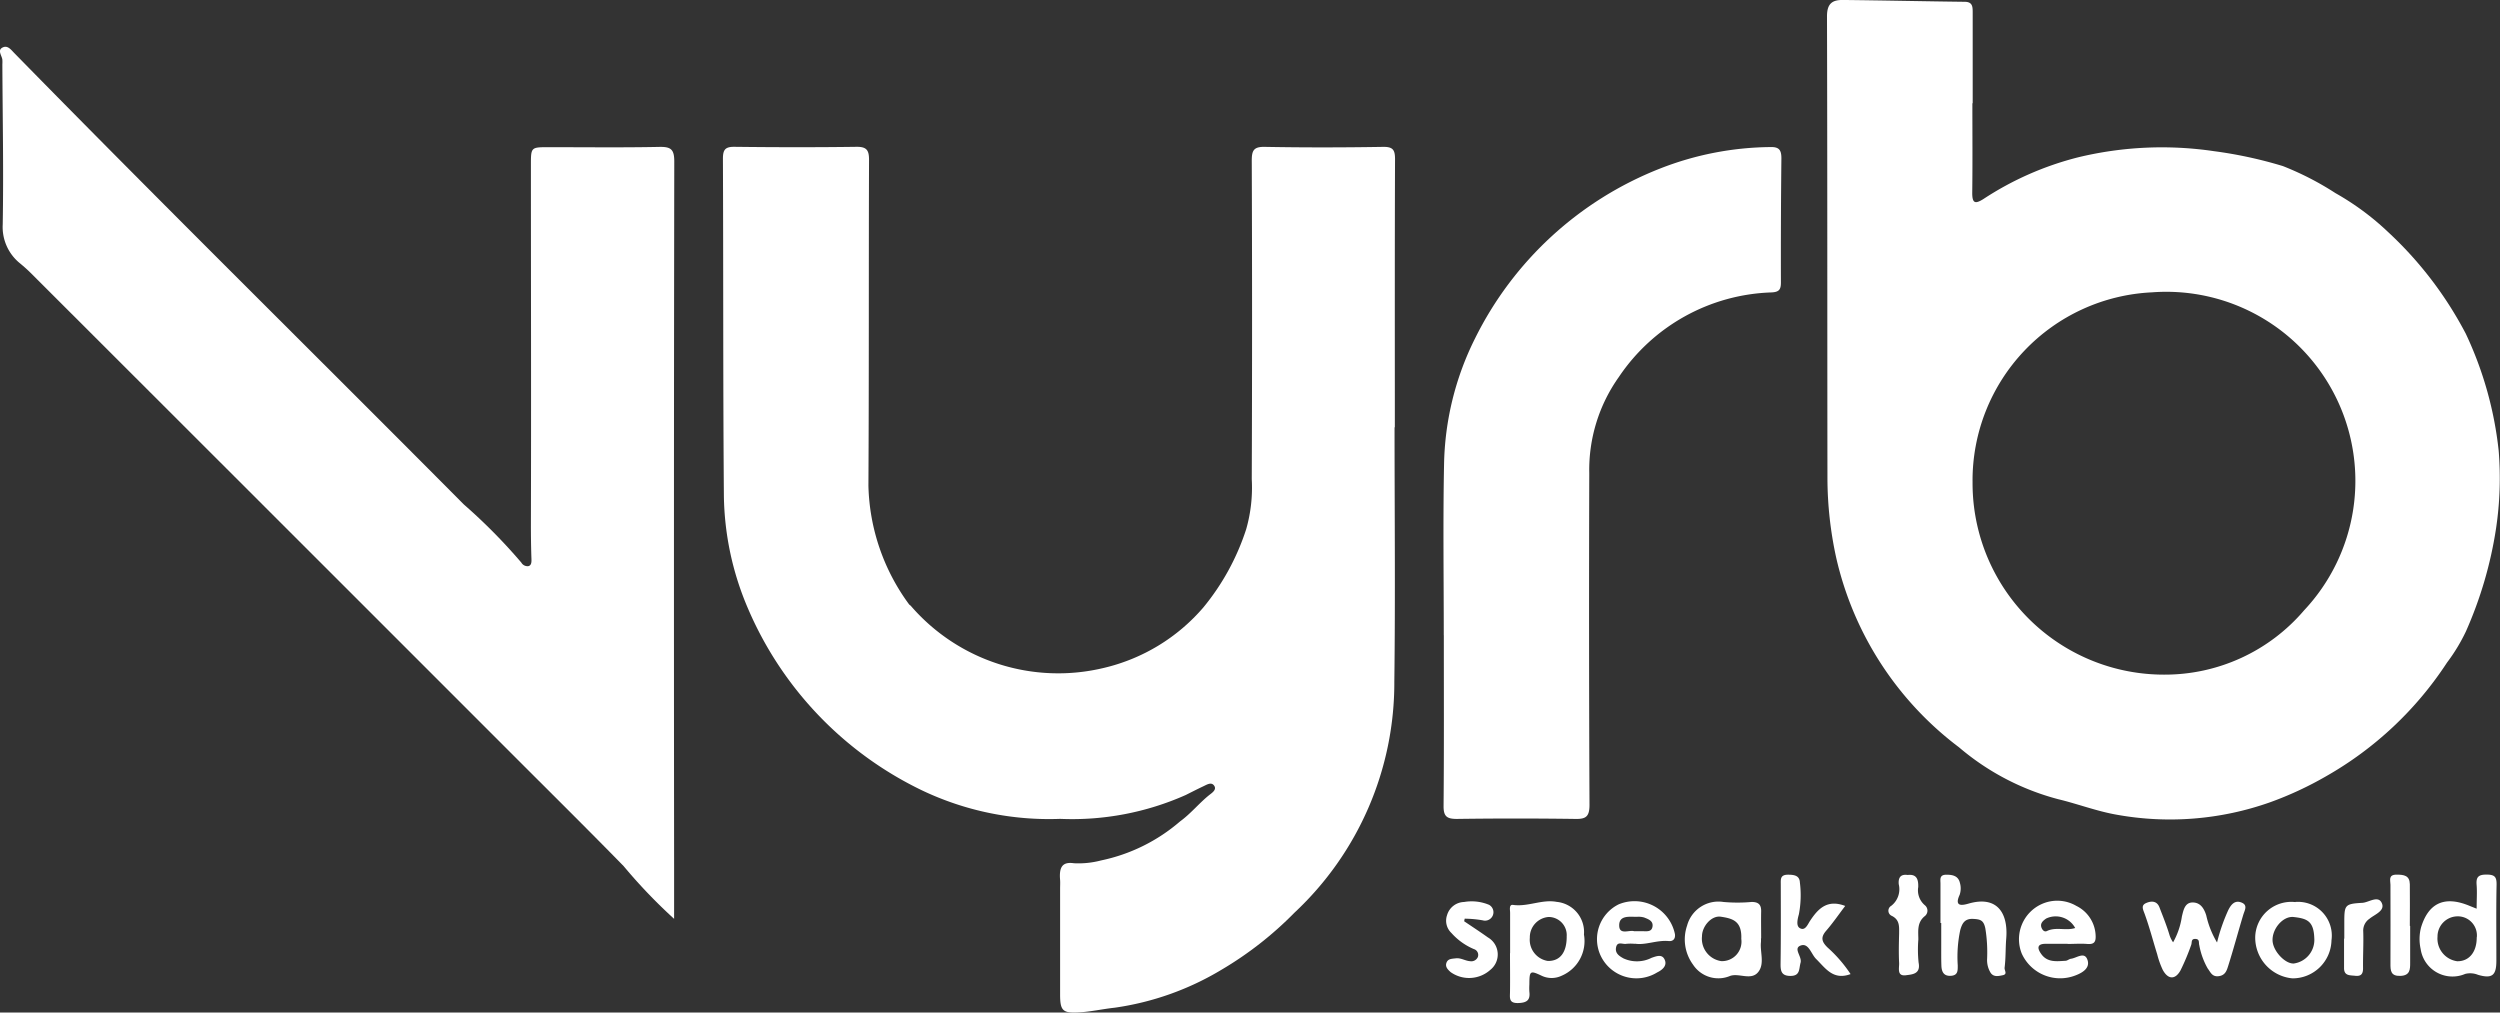 <?xml version="1.0" encoding="UTF-8"?>
<svg xmlns="http://www.w3.org/2000/svg" xmlns:xlink="http://www.w3.org/1999/xlink" id="Group_104665" data-name="Group 104665" width="88.937" height="36.021" viewBox="0 0 88.937 36.021">
  <rect x="0" y="0" width="88.937" height="36.021" fill="#333333" stroke="none"/>
  <defs>
    <clipPath id="clip-path">
      <rect id="Rectangle_44426" data-name="Rectangle 44426" width="88.937" height="36.021" fill="#fff"></rect>
    </clipPath>
  </defs>
  <g id="Group_104627" data-name="Group 104627" transform="translate(0 0)" clip-path="url(#clip-path)">
    <path id="Path_74471" data-name="Path 74471" d="M190.881,3.674c0,1.064.009,2.128-.005,3.192,0,.363.1.4.39.219a11.075,11.075,0,0,1,3.383-1.49,12.683,12.683,0,0,1,4.828-.217,15.293,15.293,0,0,1,2.45.53,10.548,10.548,0,0,1,1.87.962,9.468,9.468,0,0,1,1.87,1.382,13.375,13.375,0,0,1,2.768,3.622,12.986,12.986,0,0,1,1.169,4.161,12.121,12.121,0,0,1-.094,2.768,14.318,14.318,0,0,1-1.071,3.659,6.348,6.348,0,0,1-.674,1.111,12.534,12.534,0,0,1-4.311,4.048,12.357,12.357,0,0,1-1.971.916,10.662,10.662,0,0,1-5.479.444c-.7-.123-1.39-.387-2.072-.55a8.962,8.962,0,0,1-3.527-1.846,11.689,11.689,0,0,1-4.369-6.747,13.323,13.323,0,0,1-.311-2.818c-.008-5.481,0-10.962-.016-16.442,0-.462.2-.583.569-.579,1.442.015,2.884.048,4.325.065.278,0,.289.163.289.373,0,1.079,0,2.157,0,3.236h-.01m.006,13.447A6.808,6.808,0,0,0,197.7,24a6.514,6.514,0,0,0,4.984-2.29A6.726,6.726,0,0,0,197.271,10.4a6.7,6.7,0,0,0-6.384,6.725" transform="translate(-120.714 0)" fill="#fff"></path>
    <path id="Path_74472" data-name="Path 74472" d="M97.375,24.908c0,3.017.03,6.034-.008,9.05a11.193,11.193,0,0,1-3.549,8.213,12.614,12.614,0,0,1-2.6,2.034,10.125,10.125,0,0,1-3.8,1.35c-.428.046-.852.144-1.281.167-.575.032-.659-.068-.66-.64q0-1.88,0-3.76c0-.1.007-.2,0-.306-.04-.459.076-.661.492-.6a3.152,3.152,0,0,0,.964-.1,6.252,6.252,0,0,0,2.811-1.388c.392-.285.682-.656,1.053-.95.1-.076.254-.185.163-.318-.1-.151-.265-.038-.392.02-.212.1-.418.206-.626.31a9.94,9.94,0,0,1-4.463.847,10.511,10.511,0,0,1-4.909-1.011,12.73,12.73,0,0,1-6.193-6.464,10.48,10.48,0,0,1-.861-4.03c-.032-3.993-.017-7.986-.034-11.979,0-.321.079-.428.413-.424,1.443.017,2.886.02,4.329,0,.376-.006.457.121.456.474-.014,3.862,0,7.724-.022,11.586A7.4,7.4,0,0,0,80.1,31.2c.015.023.044.037.065.058a6.927,6.927,0,0,0,6.875,2.207,6.679,6.679,0,0,0,3.532-2.148,8.48,8.48,0,0,0,1.523-2.779,5.384,5.384,0,0,0,.2-1.784q.022-5.661,0-11.323c0-.368.062-.509.469-.5,1.4.026,2.8.023,4.2,0,.359-.006.429.112.428.443-.012,3.177-.007,6.354-.007,9.531" transform="translate(-47.764 -9.706)" fill="#fff"></path>
    <path id="Path_74473" data-name="Path 74473" d="M23.984,35.786a18.894,18.894,0,0,1-1.8-1.88c-1.332-1.362-2.686-2.7-4.034-4.05Q9.622,21.325,1.086,12.8c-.113-.113-.234-.218-.356-.321a1.658,1.658,0,0,1-.633-1.4C.13,9.18.093,7.285.084,5.391a1.611,1.611,0,0,0,0-.175C.063,5.069-.1,4.883.09,4.787S.4,4.878.524,5C5.805,10.392,11.181,15.688,16.5,21.041a19.847,19.847,0,0,1,2.047,2.07.252.252,0,0,0,.253.125c.111-.03.11-.156.106-.261-.015-.428-.02-.856-.019-1.285.012-4.24,0-8.481,0-12.721,0-.637,0-.637.631-.637,1.312,0,2.624.017,3.935-.01.412-.008.535.084.534.519q-.019,12.5-.006,25.005v1.94" transform="translate(0 -3.096)" fill="#fff"></path>
    <path id="Path_74474" data-name="Path 74474" d="M146.734,32.315c0-2.025-.03-4.05.01-6.074a10.407,10.407,0,0,1,1.1-4.482,12.4,12.4,0,0,1,6.592-6.051,11,11,0,0,1,3.909-.761c.315-.011.4.1.4.4q-.024,2.207-.017,4.414c0,.255-.064.345-.341.357a6.8,6.8,0,0,0-5.424,3.008,5.7,5.7,0,0,0-1.053,3.422q-.018,5.9.008,11.8c0,.426-.133.51-.519.5q-2.1-.029-4.2,0c-.355,0-.475-.088-.472-.461.018-2.025.009-4.05.009-6.075" transform="translate(-95.372 -9.715)" fill="#fff"></path>
    <path id="Path_74475" data-name="Path 74475" d="M247.961,90.121c0-.326.019-.589,0-.848-.025-.278.054-.375.351-.374s.363.084.358.366c-.018.9-.006,1.8-.007,2.7,0,.52-.149.647-.654.5a.73.73,0,0,0-.456-.032,1.145,1.145,0,0,1-1.584-.888,1.631,1.631,0,0,1,.017-.776c.243-.785.763-1.161,1.731-.754l.251.1m0,1.013a.68.68,0,0,0-.707-.743.719.719,0,0,0-.692.725.813.813,0,0,0,.7.872c.424.007.7-.329.695-.854" transform="translate(-159.855 -57.786)" fill="#fff"></path>
    <path id="Path_74476" data-name="Path 74476" d="M153.491,93.463c0-.479,0-.959,0-1.439,0-.1-.048-.3.1-.283.532.078,1.033-.207,1.558-.107a1.078,1.078,0,0,1,.969,1.163,1.34,1.34,0,0,1-.8,1.467.823.823,0,0,1-.7,0c-.423-.2-.439-.177-.442.308a2.036,2.036,0,0,0,0,.261c.037.3-.094.39-.395.4-.327.01-.3-.165-.294-.377.007-.465,0-.93,0-1.4Zm2.012-.592a.646.646,0,0,0-.64-.7.725.725,0,0,0-.671.74.763.763,0,0,0,.642.825c.432.007.67-.3.67-.862" transform="translate(-99.769 -59.55)" fill="#fff"></path>
    <path id="Path_74477" data-name="Path 74477" d="M218.863,93.1a2.673,2.673,0,0,0,.318-.931c.052-.2.094-.495.382-.495.271,0,.406.206.485.464a3.242,3.242,0,0,0,.383.96,6.383,6.383,0,0,1,.4-1.153c.1-.2.233-.362.469-.269s.112.275.063.44c-.184.61-.348,1.226-.541,1.833-.047.148-.1.32-.335.348s-.288-.145-.388-.274a2.6,2.6,0,0,1-.3-.829c-.028-.083.027-.217-.138-.223s-.116.129-.149.211a7.945,7.945,0,0,1-.382.911c-.189.337-.442.324-.629-.018a3.007,3.007,0,0,1-.2-.561c-.148-.476-.273-.959-.443-1.427-.06-.166-.144-.309.054-.394.178-.077.379-.083.471.156.122.318.251.635.35.961a.943.943,0,0,0,.14.289" transform="translate(-141.56 -59.569)" fill="#fff"></path>
    <path id="Path_74478" data-name="Path 74478" d="M173.957,92.949a1.25,1.25,0,0,1,0,.131c-.038.356.137.762-.092,1.059-.25.323-.677.037-1,.143a1.076,1.076,0,0,1-1.325-.4,1.516,1.516,0,0,1-.211-1.388,1.154,1.154,0,0,1,1.291-.841,5.6,5.6,0,0,0,1.007,0c.246,0,.342.1.337.338-.007.32,0,.639,0,.959Zm-.7.028c.028-.643-.3-.736-.734-.8-.328-.045-.664.342-.664.7a.806.806,0,0,0,.687.881.693.693,0,0,0,.712-.785" transform="translate(-111.311 -59.566)" fill="#fff"></path>
    <path id="Path_74479" data-name="Path 74479" d="M197.239,90.635c0-.466,0-.931,0-1.4,0-.149-.048-.323.221-.318.23,0,.412.052.469.285a.71.71,0,0,1-.008.431c-.205.443.109.371.319.311,1.005-.29,1.415.324,1.338,1.248-.028.341-.013.688-.058,1.032-.012.1.115.231-.065.268-.15.031-.328.076-.436-.093a.864.864,0,0,1-.121-.49,5.283,5.283,0,0,0-.062-1.076c-.06-.3-.179-.33-.427-.344-.308-.018-.4.158-.467.4a4.579,4.579,0,0,0-.089,1.247c0,.18.016.359-.24.377s-.332-.142-.341-.352c-.01-.262-.005-.524-.006-.786,0-.247,0-.494,0-.741h-.029" transform="translate(-128.207 -57.799)" fill="#fff"></path>
    <path id="Path_74480" data-name="Path 74480" d="M206.936,93.088c-.262,0-.524,0-.786,0-.309,0-.3.159-.16.356.218.315.549.266.865.248.067,0,.129-.064.2-.073.205-.026.491-.276.59.058.083.281-.186.443-.443.539a1.5,1.5,0,0,1-1.9-.779,1.372,1.372,0,0,1,.7-1.759,1.346,1.346,0,0,1,1.24.06,1.227,1.227,0,0,1,.688,1.065c.01.23-.065.309-.3.29s-.465,0-.7,0m.272-.568a.788.788,0,0,0-1.031-.337c-.1.07-.223.162-.17.318.028.082.1.173.195.128.322-.158.677,0,1.006-.108" transform="translate(-133.378 -59.512)" fill="#fff"></path>
    <path id="Path_74481" data-name="Path 74481" d="M183.288,90.027c-.233.307-.442.612-.683.889-.2.235-.143.391.056.586a4.858,4.858,0,0,1,.82.947c-.622.232-.893-.211-1.225-.537-.177-.174-.263-.572-.539-.483-.3.1.047.393-.015.615s-.008.471-.36.47c-.334,0-.355-.189-.351-.455.013-.931.009-1.863.007-2.795,0-.182-.026-.346.248-.351.228,0,.422.026.432.283a3.613,3.613,0,0,1-.036,1.125c-.048.171-.1.4.02.484.2.133.292-.122.377-.25.289-.437.613-.773,1.249-.531" transform="translate(-117.647 -57.796)" fill="#fff"></path>
    <path id="Path_74482" data-name="Path 74482" d="M163.634,93.091a1.7,1.7,0,0,0-.3,0c-.125.027-.315-.1-.363.119s.113.316.262.4a1.151,1.151,0,0,0,1-.021c.2-.07.39-.139.475.089.077.206-.107.349-.275.43a1.406,1.406,0,0,1-1.993-.556,1.382,1.382,0,0,1,.624-1.866,1.468,1.468,0,0,1,2,1.062c.021.174-.075.259-.22.245-.423-.04-.825.153-1.2.094m-.023-.444c.127,0,.215,0,.3,0,.141,0,.315.033.345-.168s-.152-.262-.3-.321a.725.725,0,0,0-.259-.023c-.269,0-.639-.062-.626.321.011.339.374.131.533.192" transform="translate(-105.478 -59.515)" fill="#fff"></path>
    <path id="Path_74483" data-name="Path 74483" d="M230.666,91.682a1.2,1.2,0,0,1,1.283,1.365A1.384,1.384,0,0,1,230.56,94.4a1.457,1.457,0,0,1-1.324-1.477,1.283,1.283,0,0,1,1.43-1.236m.671,1.276c-.023-.6-.253-.691-.733-.745-.384-.043-.773.427-.751.846.019.366.441.819.752.808a.849.849,0,0,0,.732-.909" transform="translate(-149.007 -59.595)" fill="#fff"></path>
    <path id="Path_74484" data-name="Path 74484" d="M147.628,92.353c.281.19.566.376.842.573a.7.7,0,0,1,.09,1.152,1.133,1.133,0,0,1-1.416.082c-.1-.09-.2-.188-.147-.333s.19-.139.324-.156c.186-.025.334.086.506.1a.255.255,0,0,0,.286-.147.217.217,0,0,0-.14-.282,2.229,2.229,0,0,1-.8-.573.6.6,0,0,1-.156-.632.649.649,0,0,1,.607-.471,1.6,1.6,0,0,1,.886.1.3.3,0,0,1-.227.552,3.925,3.925,0,0,0-.638-.058l-.018.088" transform="translate(-95.539 -59.578)" fill="#fff"></path>
    <path id="Path_74485" data-name="Path 74485" d="M192.624,88.928c.346-.044.388.183.382.428a.694.694,0,0,0,.243.654.248.248,0,0,1,0,.373c-.292.228-.241.534-.239.835a4.524,4.524,0,0,0,.009.827c.082.412-.236.42-.448.449-.336.045-.236-.26-.245-.436-.018-.348-.009-.7,0-1.046,0-.246.026-.484-.254-.627a.2.2,0,0,1-.027-.36.747.747,0,0,0,.267-.771c-.02-.241.073-.362.317-.327" transform="translate(-124.765 -57.8)" fill="#fff"></path>
    <path id="Path_74486" data-name="Path 74486" d="M243.667,90.738c0,.436,0,.872,0,1.308,0,.231,0,.455-.347.467s-.356-.188-.354-.443c.006-.932,0-1.864,0-2.8,0-.151-.088-.36.219-.359.259,0,.465.029.47.341.007.494,0,.988,0,1.482h.007" transform="translate(-157.926 -57.796)" fill="#fff"></path>
    <path id="Path_74487" data-name="Path 74487" d="M238.274,92.813c0-.174,0-.349,0-.523,0-.675,0-.714.643-.751.228-.013.565-.281.693.013.12.274-.256.4-.441.554a.507.507,0,0,0-.221.456c.014.435-.013.872-.007,1.308,0,.213-.084.288-.285.264-.182-.021-.392.007-.391-.275,0-.348,0-.7,0-1.045h.008" transform="translate(-154.876 -59.421)" fill="#fff"></path>
  </g>
</svg>
